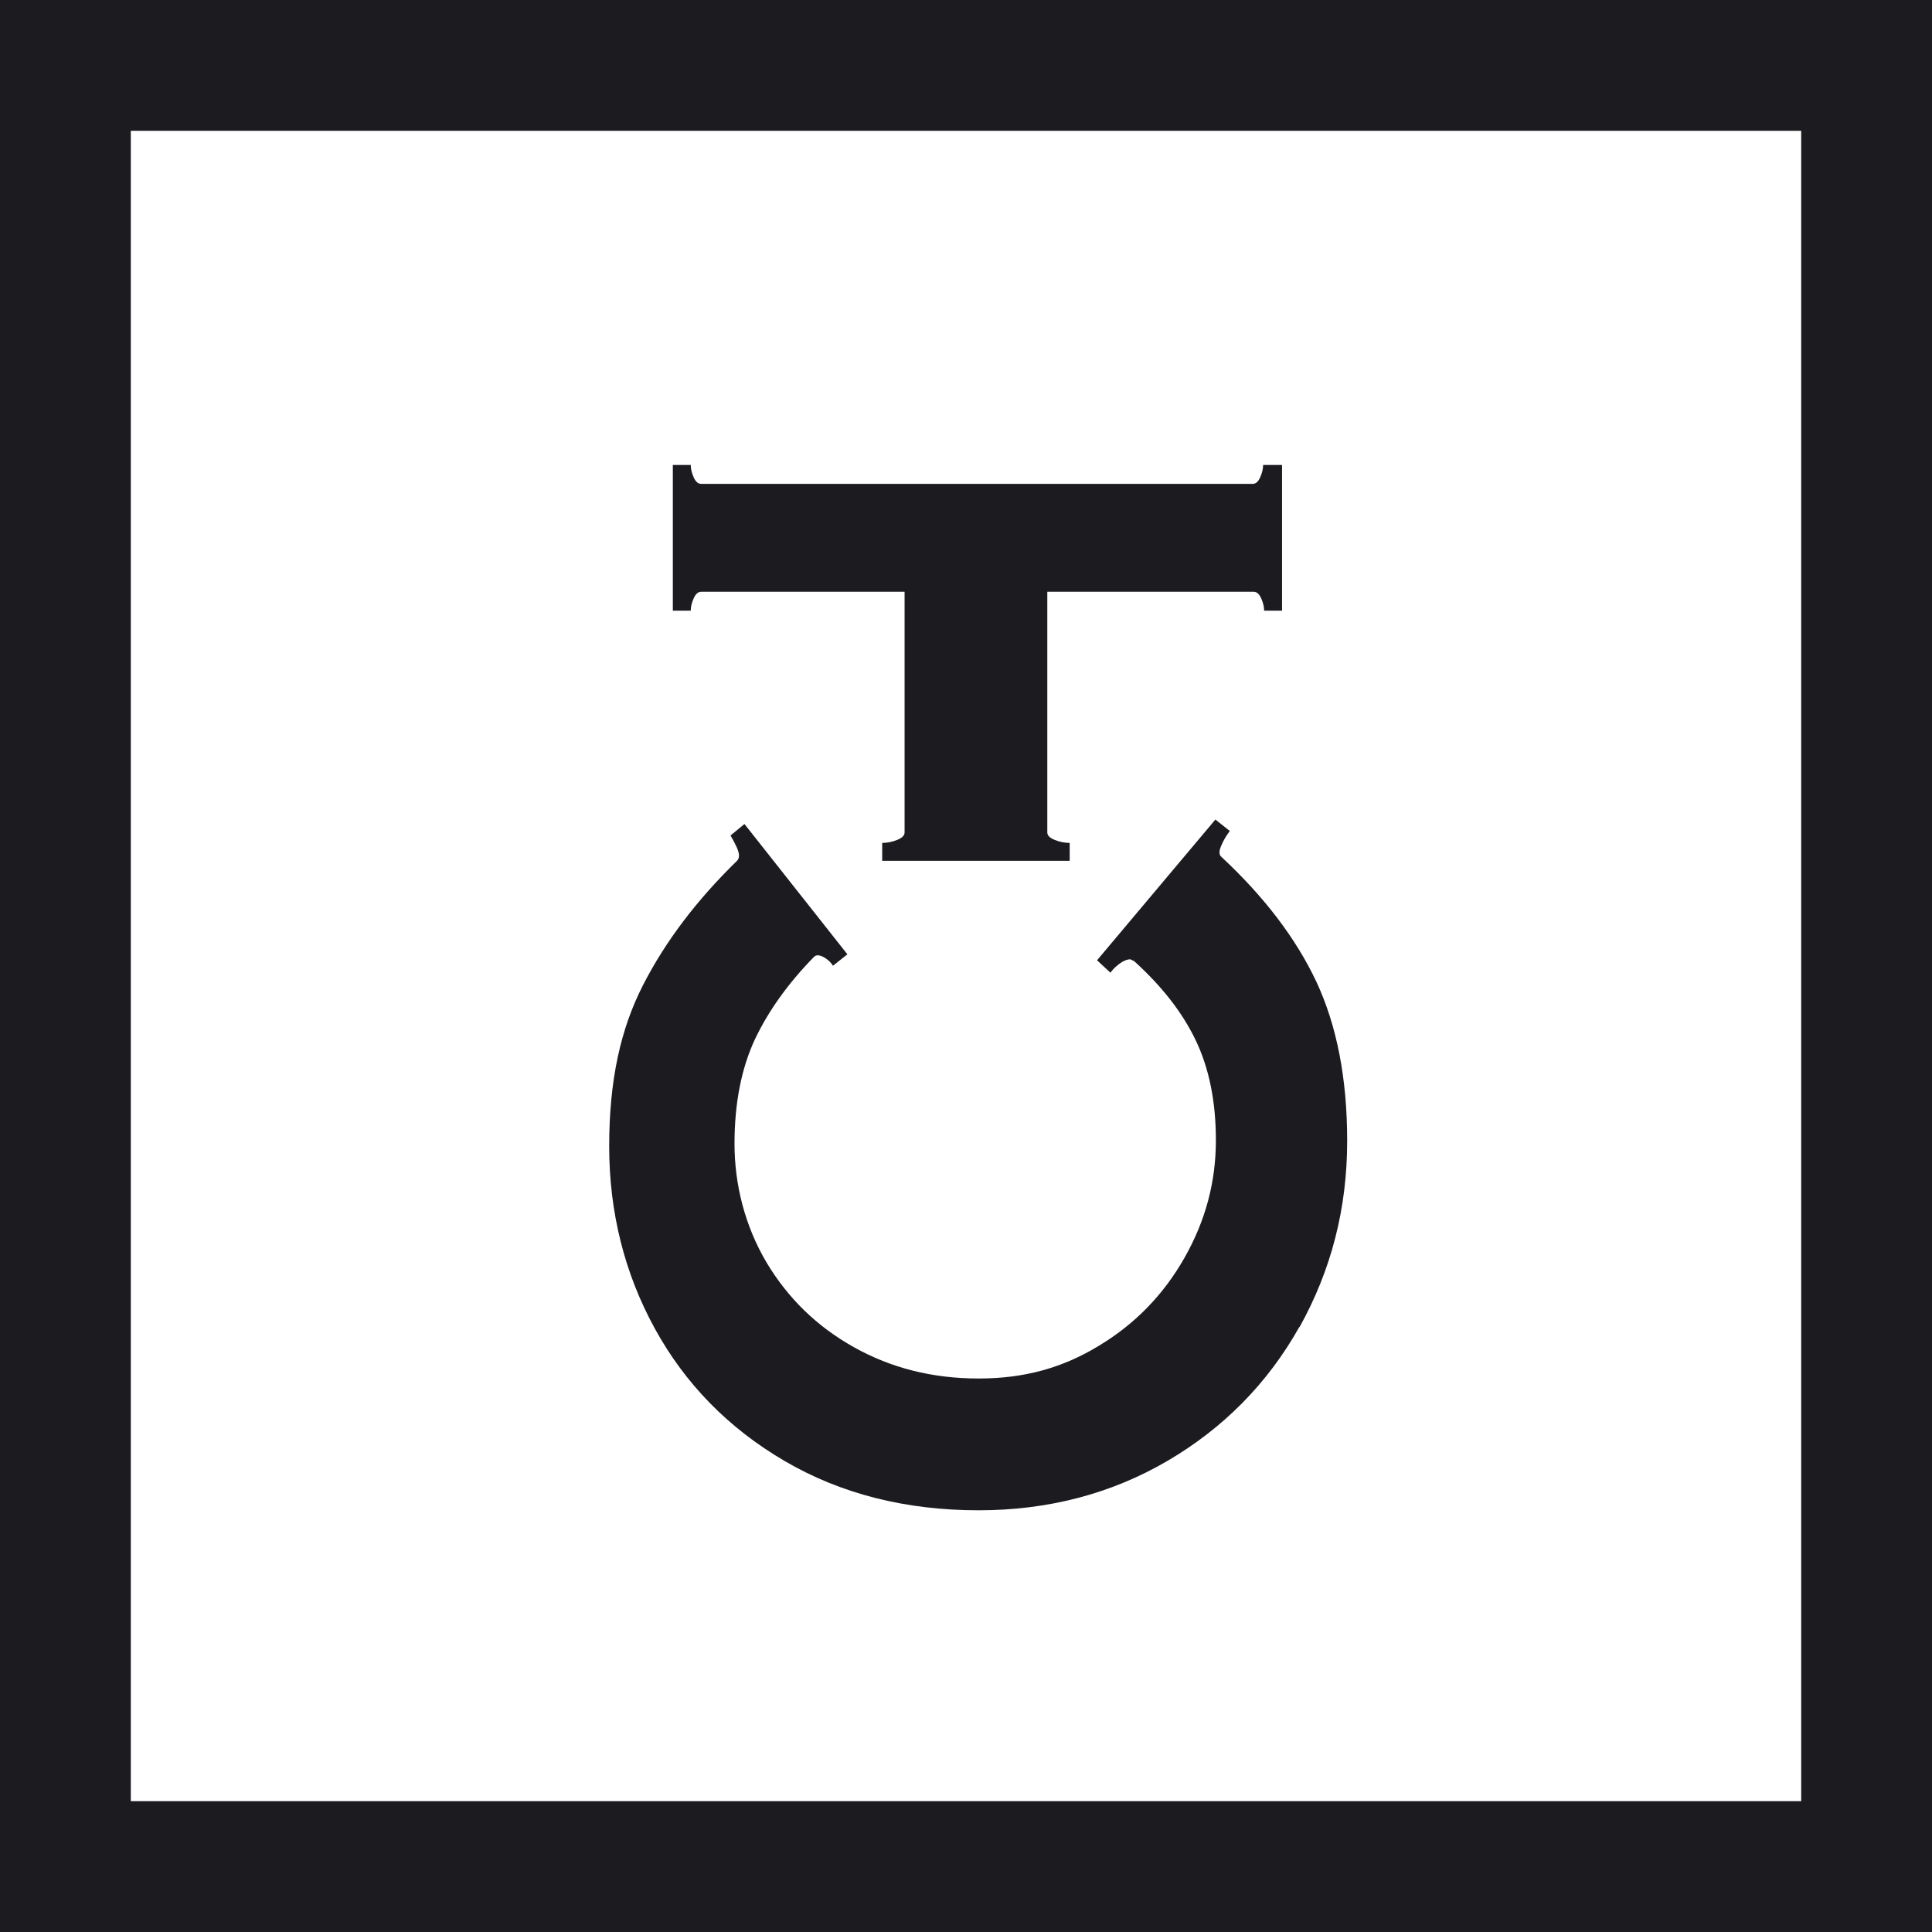 <?xml version="1.0" encoding="UTF-8"?> <svg xmlns="http://www.w3.org/2000/svg" id="_Слой_2" data-name="Слой 2" viewBox="0 0 38.85 38.85"><defs><style> .cls-1 { fill: #1b1b20; stroke-width: 0px; } </style></defs><g id="_Слой_1-2" data-name="Слой 1"><g><g><path class="cls-1" d="M25.78,9.35v2.93h-.36c0-.08-.02-.16-.06-.25-.04-.09-.09-.13-.15-.13h-4.15v4.84c0,.06.05.11.15.15.1.04.2.06.3.06v.36h-3.77v-.36c.1,0,.2-.02.3-.06.1-.04.15-.09.15-.15v-4.84h-4.09c-.06,0-.11.04-.15.13-.04.09-.06.17-.06.25h-.36v-2.93h.36c0,.08.02.16.06.25.04.09.09.13.15.13h11.09c.06,0,.11-.04.15-.13.04-.09.06-.17.06-.25h.36Z"></path><path class="cls-1" d="M26.13,26.68c-.64,1.14-1.53,2.04-2.66,2.7-1.13.66-2.4.99-3.79.99-1.47,0-2.77-.33-3.9-.99-1.13-.66-2-1.55-2.61-2.66s-.92-2.34-.92-3.67.23-2.36.68-3.24c.45-.88,1.08-1.71,1.89-2.5.03-.03.04-.06.04-.11,0-.08-.06-.21-.17-.4l.28-.23,2.07,2.62-.29.23c-.05-.08-.12-.14-.2-.18-.08-.04-.14-.04-.18,0-.52.53-.92,1.09-1.19,1.66-.27.58-.41,1.28-.41,2.1s.21,1.65.64,2.38c.43.72,1.01,1.29,1.76,1.71s1.58.63,2.51.63,1.7-.22,2.42-.66c.73-.44,1.3-1.03,1.72-1.77.42-.74.63-1.52.63-2.36,0-.79-.14-1.46-.41-2.02-.27-.56-.68-1.08-1.23-1.58l-.08-.04c-.06,0-.14.03-.22.09-.08.06-.14.12-.18.18l-.27-.25,2.38-2.83.29.23c-.06.08-.12.17-.17.29-.05.11-.05.19,0,.23.86.8,1.5,1.64,1.91,2.51.41.88.62,1.94.62,3.2,0,1.36-.32,2.6-.96,3.75Z"></path></g><path class="cls-1" d="M38.85,38.85H0V0h38.85v38.85ZM2.63,36.22h33.59V2.63H2.63v33.59Z"></path></g></g></svg> 